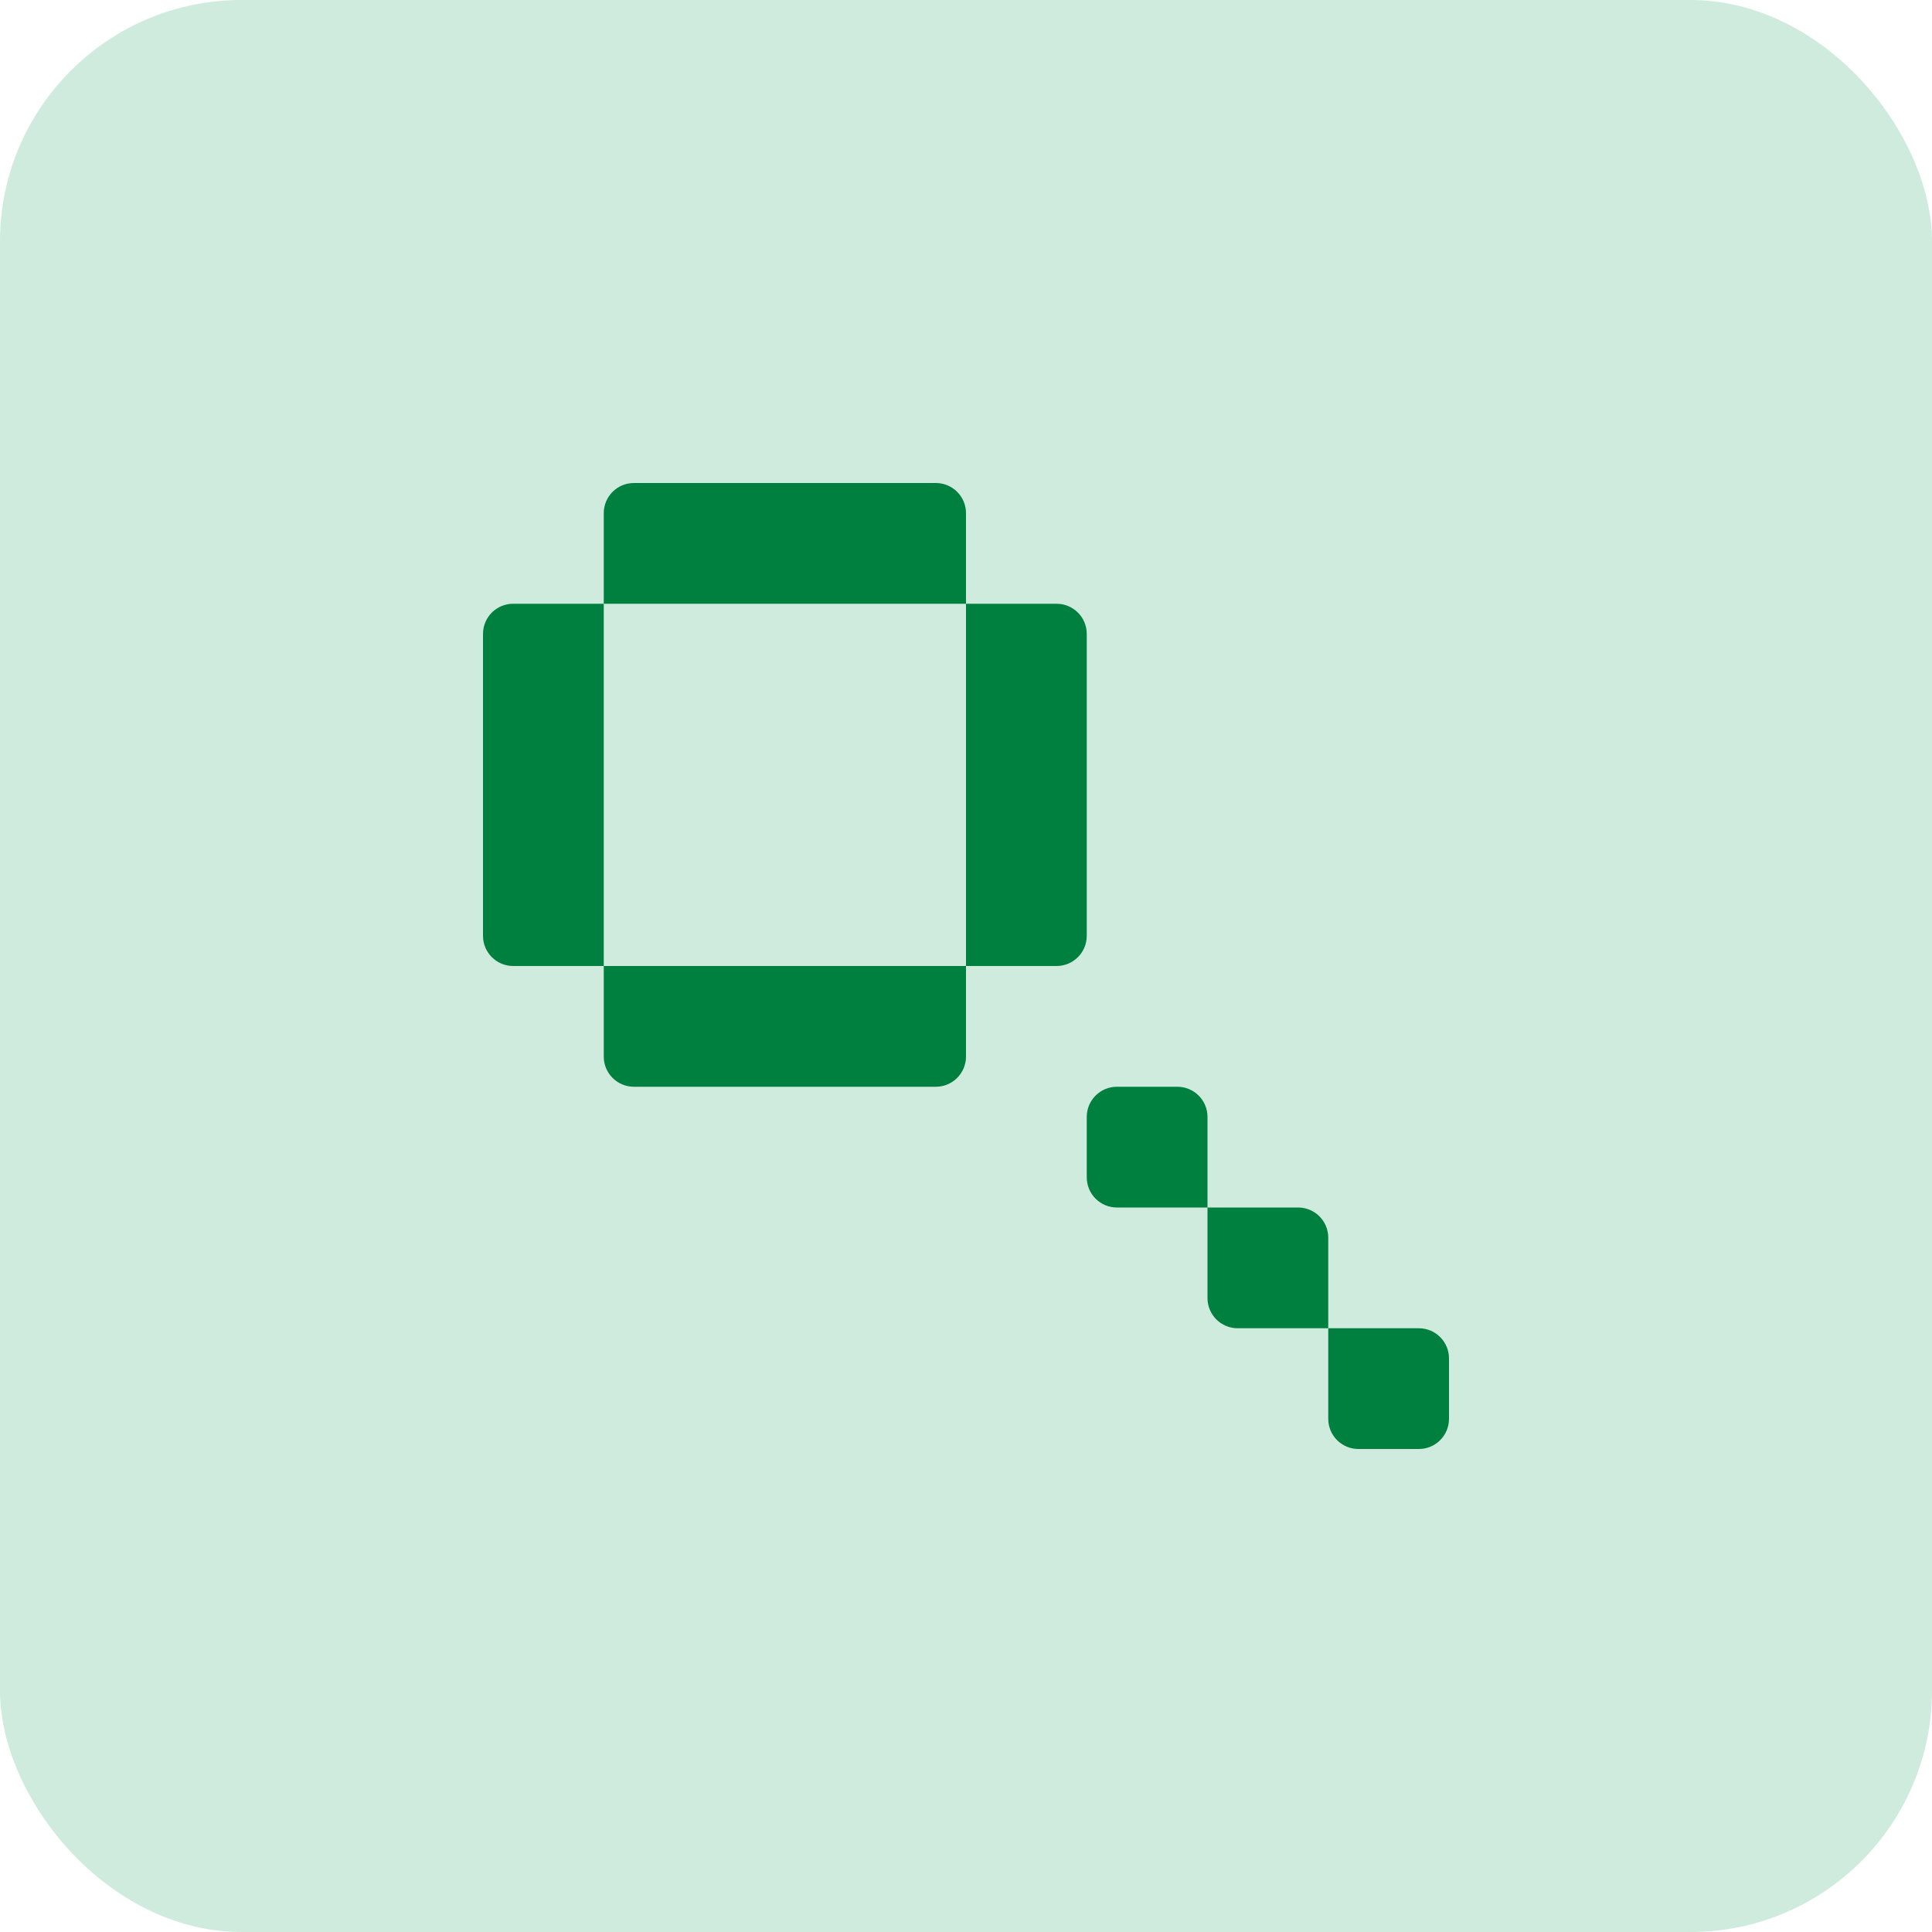 <svg width="128" height="128" viewBox="0 0 128 128" fill="none" xmlns="http://www.w3.org/2000/svg">
<rect width="128" height="128" rx="16" fill="#CEEBDD"/>
<path d="M94 88C95.105 88 96 88.895 96 90V94C96 95.105 95.105 96 94 96H90C88.895 96 88 95.105 88 94V88H94Z" fill="#00803E"/>
<path d="M88 88H82C80.895 88 80 87.105 80 86V80H86C87.105 80 88 80.895 88 82V88Z" fill="#00803E"/>
<path d="M80 80H74C72.895 80 72 79.105 72 78V74C72 72.895 72.895 72 74 72H78C79.105 72 80 72.895 80 74V80Z" fill="#00803E"/>
<path d="M64 70C64 71.105 63.105 72 62 72H42C40.895 72 40 71.105 40 70V64H64V70Z" fill="#00803E"/>
<path d="M40 64H34C32.895 64 32 63.105 32 62V42C32 40.895 32.895 40 34 40H40V64Z" fill="#00803E"/>
<path d="M72 62C72 63.105 71.105 64 70 64H64V40H70C71.105 40 72 40.895 72 42V62Z" fill="#00803E"/>
<path d="M64 40H40V34C40 32.895 40.895 32 42 32H62C63.105 32 64 32.895 64 34V40Z" fill="#00803E"/>
</svg>
